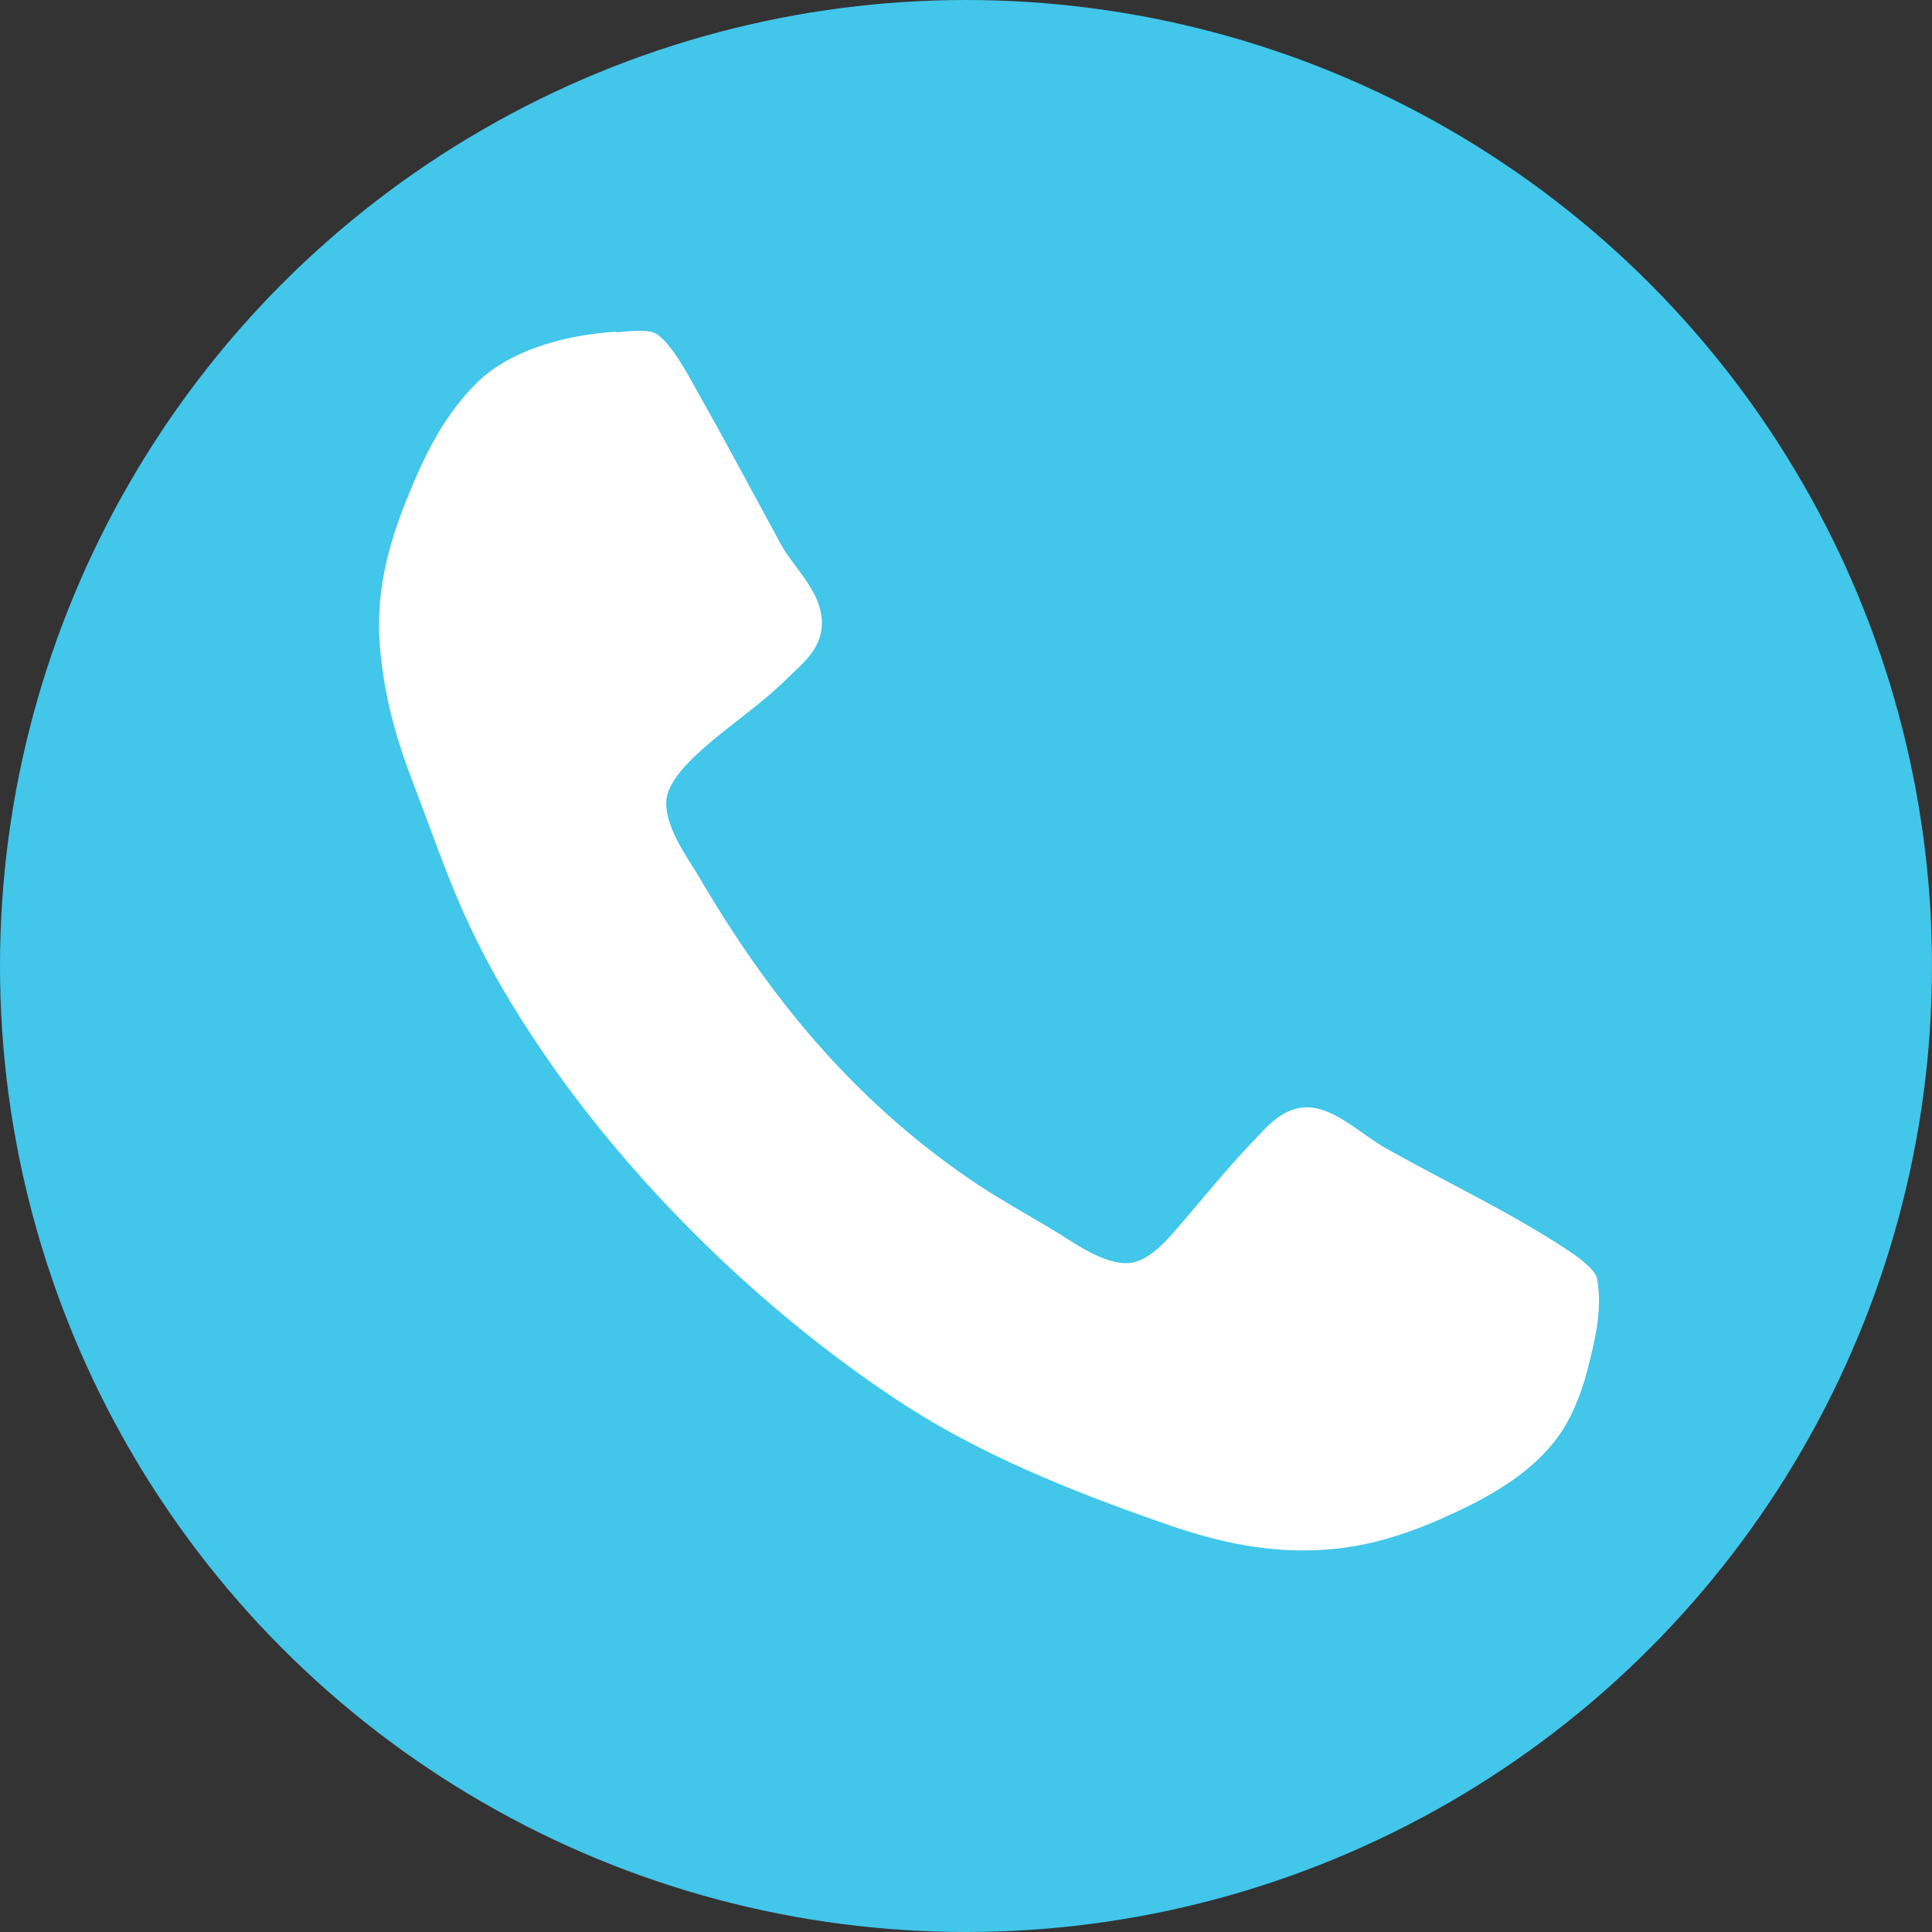 <?xml version="1.0" encoding="UTF-8"?>
<svg id="Layer_1" data-name="Layer 1" xmlns="http://www.w3.org/2000/svg" viewBox="0 0 30 30">
  <rect x="0" y="0" width="30" height="30" fill="#333333" stroke="none"/>
  <defs>
    <style>
      .cls-1 {
        fill: #fff;
        fill-rule: evenodd;
      }

      .cls-2 {
        fill: #42c6ea;
      }
    </style>
  </defs>
  <circle class="cls-2" cx="15" cy="15" r="15"/>
  <g id="z4FwAH">
    <path class="cls-1" d="M9.58,5.16s.42-.05.56,0c.26.09.59.75.75,1.03.44.78.82,1.5,1.24,2.27.21.38.67.76.63,1.28-.03.34-.28.55-.5.76-.44.44-.91.74-1.36,1.14-.2.18-.51.48-.55.76-.05.43.34.93.53,1.26,1.14,1.94,2.47,3.51,4.31,4.74.35.23.71.43,1.13.68.31.18.82.58,1.24.53.29-.04.57-.36.73-.55.39-.45.74-.89,1.16-1.33.24-.25.5-.58.93-.53.4.05.78.43,1.14.63.92.52,1.91.98,2.82,1.58.17.11.44.31.46.45.08.44-.02.9-.12,1.29-.1.43-.24.77-.4,1.03-.35.57-.98.97-1.59,1.26-.67.32-1.4.6-2.24.63-.9.04-1.68-.17-2.42-.43-1.46-.51-2.77-1.05-3.93-1.79-2.22-1.43-4.34-3.51-5.77-5.66-.38-.57-.74-1.17-1.04-1.82-.3-.63-.53-1.3-.81-2.04-.28-.72-.51-1.42-.58-2.29-.08-.94.19-1.74.45-2.37.28-.69.59-1.28,1.09-1.76.47-.44,1.24-.7,2.12-.76Z"/>
  </g>
</svg>